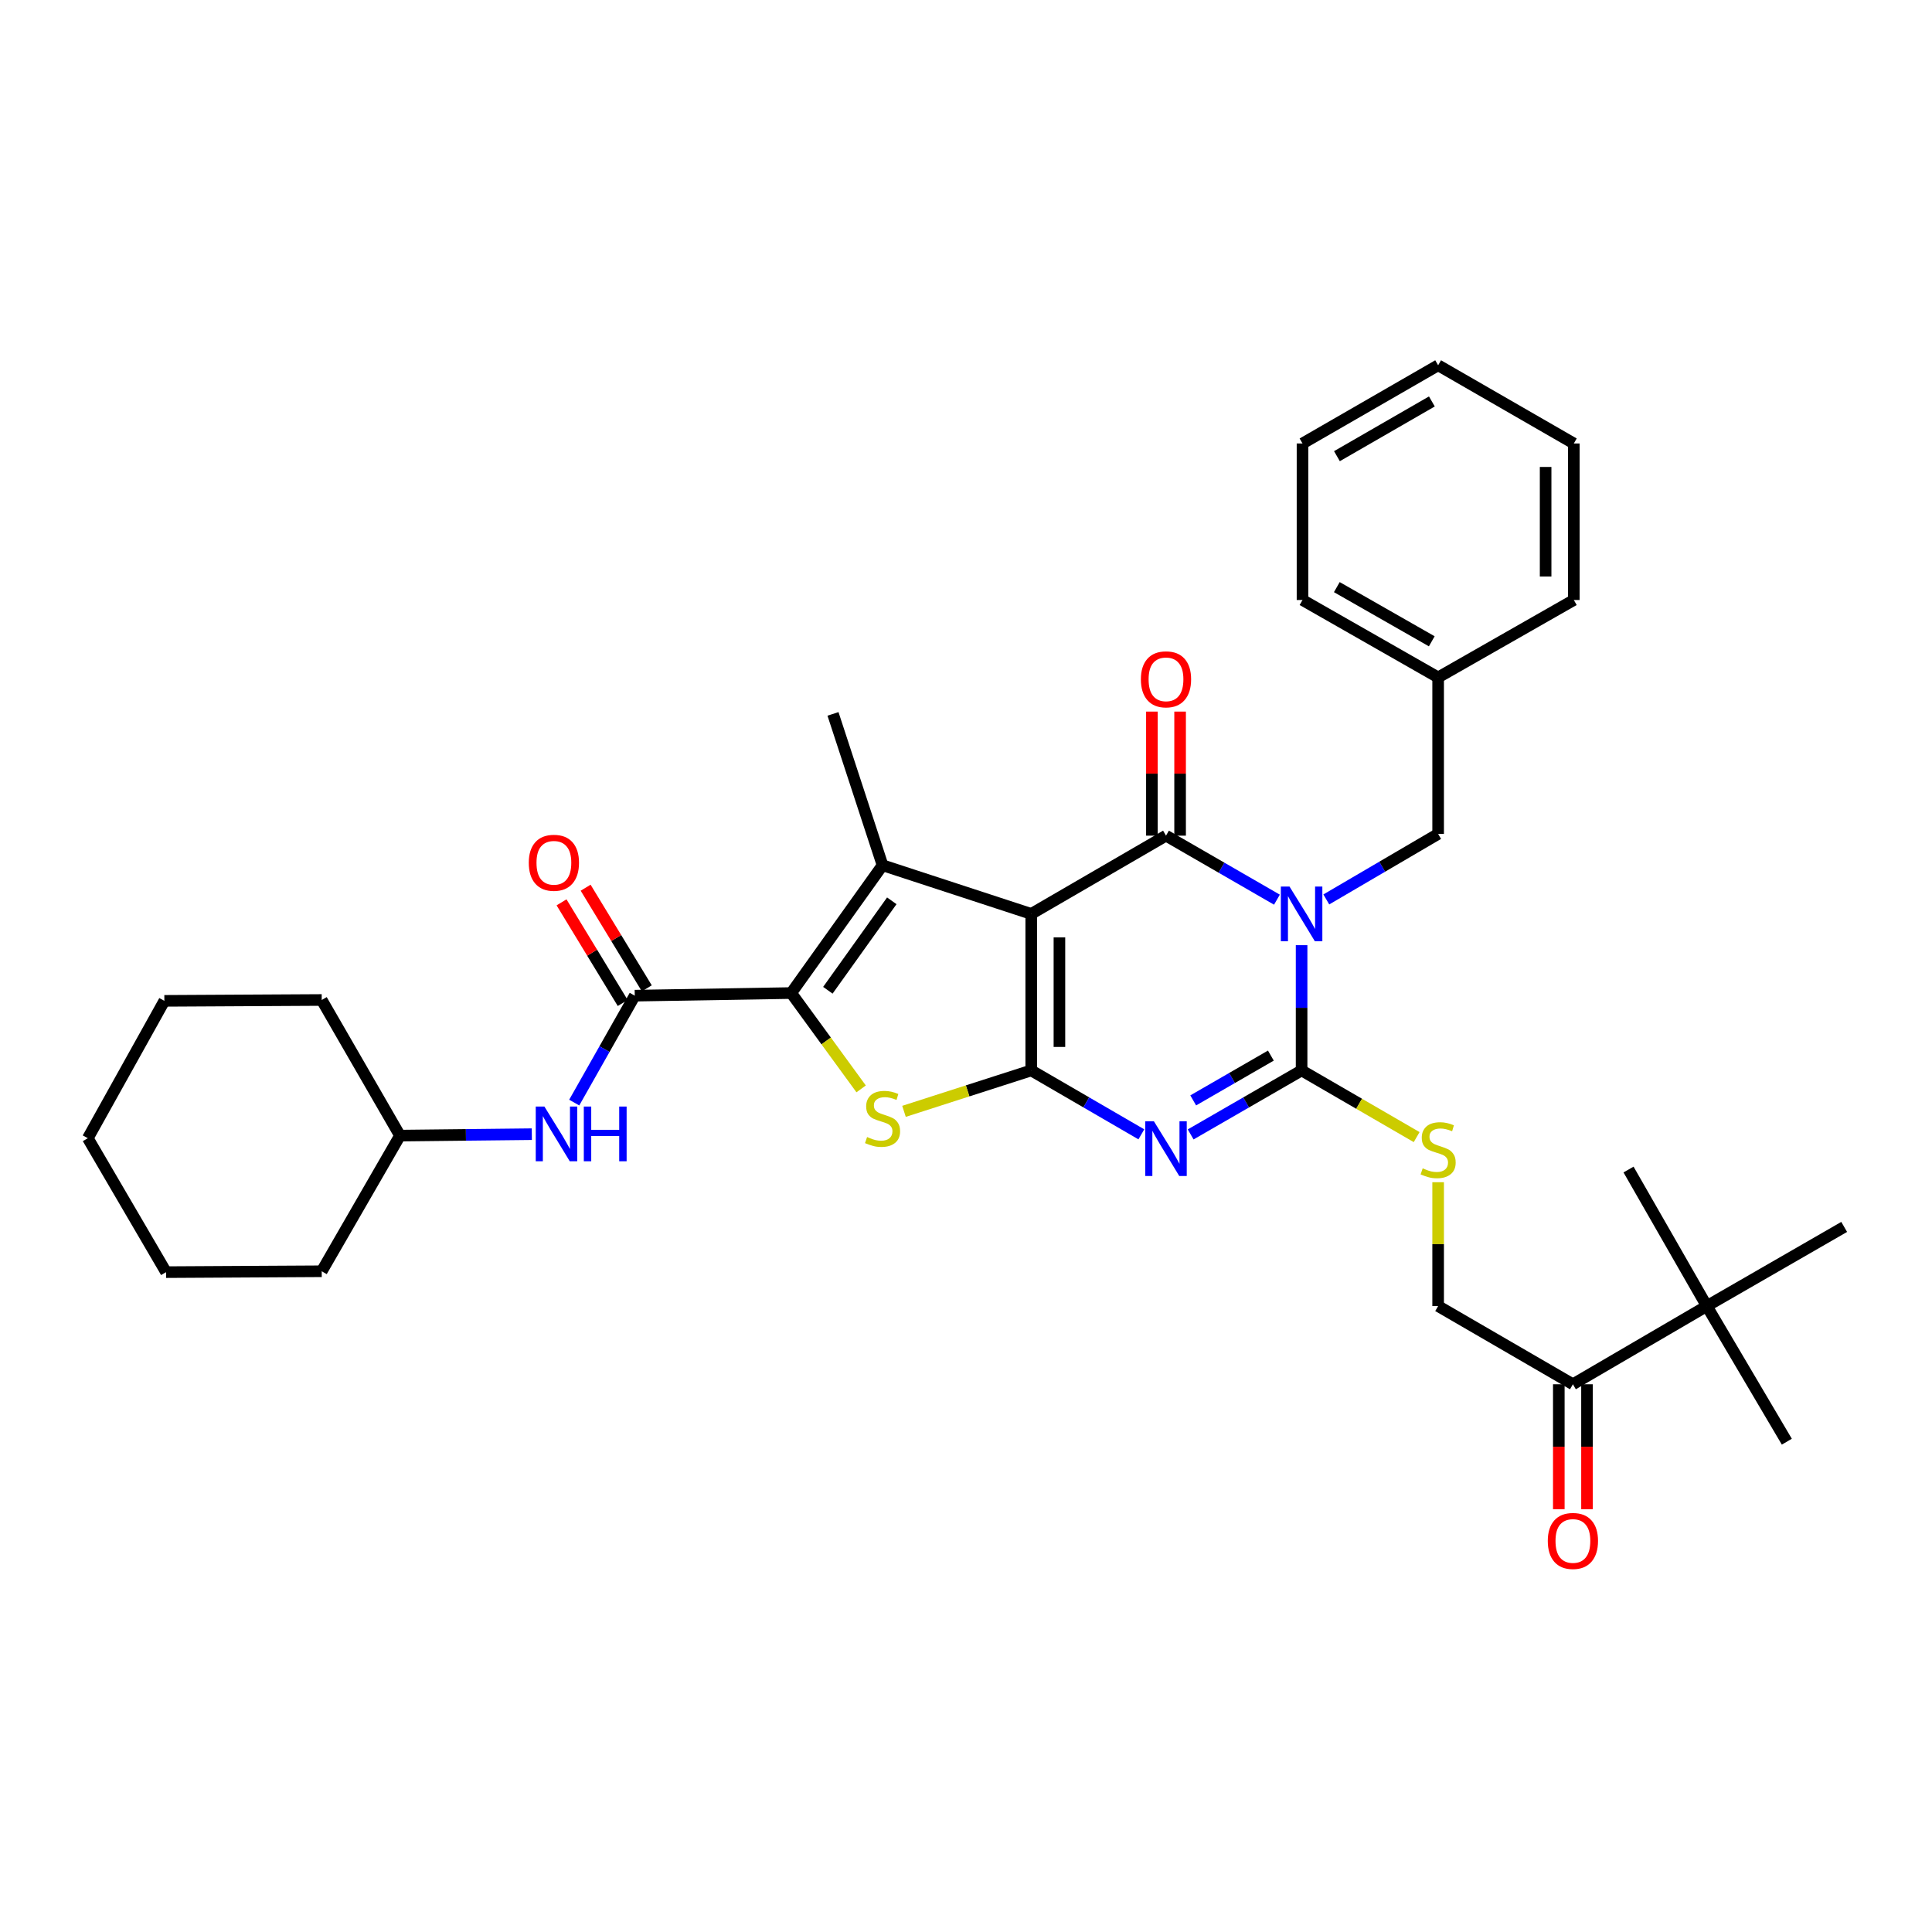 <?xml version='1.0' encoding='iso-8859-1'?>
<svg version='1.1' baseProfile='full'
              xmlns='http://www.w3.org/2000/svg'
                      xmlns:rdkit='http://www.rdkit.org/xml'
                      xmlns:xlink='http://www.w3.org/1999/xlink'
                  xml:space='preserve'
width='1000px' height='1000px' viewBox='0 0 1000 1000'>
<!-- END OF HEADER -->
<rect style='opacity:1.0;fill:#FFFFFF;stroke:none' width='1000' height='1000' x='0' y='0'> </rect>
<path class='bond-1' d='M 533.763,473.036 L 533.763,554.047' style='fill:none;fill-rule:evenodd;stroke:#000000;stroke-width:6px;stroke-linecap:butt;stroke-linejoin:miter;stroke-opacity:1' />
<path class='bond-1' d='M 548.358,485.188 L 548.358,541.895' style='fill:none;fill-rule:evenodd;stroke:#000000;stroke-width:6px;stroke-linecap:butt;stroke-linejoin:miter;stroke-opacity:1' />
<path class='bond-2' d='M 533.763,473.036 L 603.519,432.535' style='fill:none;fill-rule:evenodd;stroke:#000000;stroke-width:6px;stroke-linecap:butt;stroke-linejoin:miter;stroke-opacity:1' />
<path class='bond-5' d='M 533.763,473.036 L 456.807,447.852' style='fill:none;fill-rule:evenodd;stroke:#000000;stroke-width:6px;stroke-linecap:butt;stroke-linejoin:miter;stroke-opacity:1' />
<path class='bond-0' d='M 660.939,465.67 L 632.229,449.102' style='fill:none;fill-rule:evenodd;stroke:#0000FF;stroke-width:6px;stroke-linecap:butt;stroke-linejoin:miter;stroke-opacity:1' />
<path class='bond-0' d='M 632.229,449.102 L 603.519,432.535' style='fill:none;fill-rule:evenodd;stroke:#000000;stroke-width:6px;stroke-linecap:butt;stroke-linejoin:miter;stroke-opacity:1' />
<path class='bond-4' d='M 673.705,489.222 L 673.705,521.634' style='fill:none;fill-rule:evenodd;stroke:#0000FF;stroke-width:6px;stroke-linecap:butt;stroke-linejoin:miter;stroke-opacity:1' />
<path class='bond-4' d='M 673.705,521.634 L 673.705,554.047' style='fill:none;fill-rule:evenodd;stroke:#000000;stroke-width:6px;stroke-linecap:butt;stroke-linejoin:miter;stroke-opacity:1' />
<path class='bond-11' d='M 686.493,465.547 L 715.435,448.595' style='fill:none;fill-rule:evenodd;stroke:#0000FF;stroke-width:6px;stroke-linecap:butt;stroke-linejoin:miter;stroke-opacity:1' />
<path class='bond-11' d='M 715.435,448.595 L 744.377,431.643' style='fill:none;fill-rule:evenodd;stroke:#000000;stroke-width:6px;stroke-linecap:butt;stroke-linejoin:miter;stroke-opacity:1' />
<path class='bond-3' d='M 533.763,554.047 L 562.263,570.591' style='fill:none;fill-rule:evenodd;stroke:#000000;stroke-width:6px;stroke-linecap:butt;stroke-linejoin:miter;stroke-opacity:1' />
<path class='bond-3' d='M 562.263,570.591 L 590.763,587.135' style='fill:none;fill-rule:evenodd;stroke:#0000FF;stroke-width:6px;stroke-linecap:butt;stroke-linejoin:miter;stroke-opacity:1' />
<path class='bond-7' d='M 533.763,554.047 L 500.835,564.639' style='fill:none;fill-rule:evenodd;stroke:#000000;stroke-width:6px;stroke-linecap:butt;stroke-linejoin:miter;stroke-opacity:1' />
<path class='bond-7' d='M 500.835,564.639 L 467.908,575.231' style='fill:none;fill-rule:evenodd;stroke:#CCCC00;stroke-width:6px;stroke-linecap:butt;stroke-linejoin:miter;stroke-opacity:1' />
<path class='bond-12' d='M 610.817,432.535 L 610.817,400.426' style='fill:none;fill-rule:evenodd;stroke:#000000;stroke-width:6px;stroke-linecap:butt;stroke-linejoin:miter;stroke-opacity:1' />
<path class='bond-12' d='M 610.817,400.426 L 610.817,368.318' style='fill:none;fill-rule:evenodd;stroke:#FF0000;stroke-width:6px;stroke-linecap:butt;stroke-linejoin:miter;stroke-opacity:1' />
<path class='bond-12' d='M 596.222,432.535 L 596.222,400.426' style='fill:none;fill-rule:evenodd;stroke:#000000;stroke-width:6px;stroke-linecap:butt;stroke-linejoin:miter;stroke-opacity:1' />
<path class='bond-12' d='M 596.222,400.426 L 596.222,368.318' style='fill:none;fill-rule:evenodd;stroke:#FF0000;stroke-width:6px;stroke-linecap:butt;stroke-linejoin:miter;stroke-opacity:1' />
<path class='bond-35' d='M 616.285,587.175 L 644.995,570.611' style='fill:none;fill-rule:evenodd;stroke:#0000FF;stroke-width:6px;stroke-linecap:butt;stroke-linejoin:miter;stroke-opacity:1' />
<path class='bond-35' d='M 644.995,570.611 L 673.705,554.047' style='fill:none;fill-rule:evenodd;stroke:#000000;stroke-width:6px;stroke-linecap:butt;stroke-linejoin:miter;stroke-opacity:1' />
<path class='bond-35' d='M 617.604,569.564 L 637.701,557.969' style='fill:none;fill-rule:evenodd;stroke:#0000FF;stroke-width:6px;stroke-linecap:butt;stroke-linejoin:miter;stroke-opacity:1' />
<path class='bond-35' d='M 637.701,557.969 L 657.798,546.374' style='fill:none;fill-rule:evenodd;stroke:#000000;stroke-width:6px;stroke-linecap:butt;stroke-linejoin:miter;stroke-opacity:1' />
<path class='bond-9' d='M 673.705,554.047 L 703.48,571.305' style='fill:none;fill-rule:evenodd;stroke:#000000;stroke-width:6px;stroke-linecap:butt;stroke-linejoin:miter;stroke-opacity:1' />
<path class='bond-9' d='M 703.48,571.305 L 733.255,588.563' style='fill:none;fill-rule:evenodd;stroke:#CCCC00;stroke-width:6px;stroke-linecap:butt;stroke-linejoin:miter;stroke-opacity:1' />
<path class='bond-6' d='M 456.807,447.852 L 409.535,514' style='fill:none;fill-rule:evenodd;stroke:#000000;stroke-width:6px;stroke-linecap:butt;stroke-linejoin:miter;stroke-opacity:1' />
<path class='bond-6' d='M 461.591,466.26 L 428.5,512.563' style='fill:none;fill-rule:evenodd;stroke:#000000;stroke-width:6px;stroke-linecap:butt;stroke-linejoin:miter;stroke-opacity:1' />
<path class='bond-18' d='M 456.807,447.852 L 431.152,369.509' style='fill:none;fill-rule:evenodd;stroke:#000000;stroke-width:6px;stroke-linecap:butt;stroke-linejoin:miter;stroke-opacity:1' />
<path class='bond-8' d='M 409.535,514 L 328.549,515.354' style='fill:none;fill-rule:evenodd;stroke:#000000;stroke-width:6px;stroke-linecap:butt;stroke-linejoin:miter;stroke-opacity:1' />
<path class='bond-34' d='M 409.535,514 L 427.628,538.802' style='fill:none;fill-rule:evenodd;stroke:#000000;stroke-width:6px;stroke-linecap:butt;stroke-linejoin:miter;stroke-opacity:1' />
<path class='bond-34' d='M 427.628,538.802 L 445.722,563.605' style='fill:none;fill-rule:evenodd;stroke:#CCCC00;stroke-width:6px;stroke-linecap:butt;stroke-linejoin:miter;stroke-opacity:1' />
<path class='bond-10' d='M 328.549,515.354 L 312.885,543.024' style='fill:none;fill-rule:evenodd;stroke:#000000;stroke-width:6px;stroke-linecap:butt;stroke-linejoin:miter;stroke-opacity:1' />
<path class='bond-10' d='M 312.885,543.024 L 297.22,570.694' style='fill:none;fill-rule:evenodd;stroke:#0000FF;stroke-width:6px;stroke-linecap:butt;stroke-linejoin:miter;stroke-opacity:1' />
<path class='bond-15' d='M 334.785,511.563 L 318.955,485.519' style='fill:none;fill-rule:evenodd;stroke:#000000;stroke-width:6px;stroke-linecap:butt;stroke-linejoin:miter;stroke-opacity:1' />
<path class='bond-15' d='M 318.955,485.519 L 303.125,459.474' style='fill:none;fill-rule:evenodd;stroke:#FF0000;stroke-width:6px;stroke-linecap:butt;stroke-linejoin:miter;stroke-opacity:1' />
<path class='bond-15' d='M 322.313,519.144 L 306.483,493.099' style='fill:none;fill-rule:evenodd;stroke:#000000;stroke-width:6px;stroke-linecap:butt;stroke-linejoin:miter;stroke-opacity:1' />
<path class='bond-15' d='M 306.483,493.099 L 290.653,467.054' style='fill:none;fill-rule:evenodd;stroke:#FF0000;stroke-width:6px;stroke-linecap:butt;stroke-linejoin:miter;stroke-opacity:1' />
<path class='bond-16' d='M 744.377,611.915 L 744.377,643.968' style='fill:none;fill-rule:evenodd;stroke:#CCCC00;stroke-width:6px;stroke-linecap:butt;stroke-linejoin:miter;stroke-opacity:1' />
<path class='bond-16' d='M 744.377,643.968 L 744.377,676.02' style='fill:none;fill-rule:evenodd;stroke:#000000;stroke-width:6px;stroke-linecap:butt;stroke-linejoin:miter;stroke-opacity:1' />
<path class='bond-20' d='M 275.274,587.049 L 241.152,587.421' style='fill:none;fill-rule:evenodd;stroke:#0000FF;stroke-width:6px;stroke-linecap:butt;stroke-linejoin:miter;stroke-opacity:1' />
<path class='bond-20' d='M 241.152,587.421 L 207.029,587.794' style='fill:none;fill-rule:evenodd;stroke:#000000;stroke-width:6px;stroke-linecap:butt;stroke-linejoin:miter;stroke-opacity:1' />
<path class='bond-19' d='M 744.377,431.643 L 744.377,350.625' style='fill:none;fill-rule:evenodd;stroke:#000000;stroke-width:6px;stroke-linecap:butt;stroke-linejoin:miter;stroke-opacity:1' />
<path class='bond-13' d='M 814.133,716.497 L 744.377,676.02' style='fill:none;fill-rule:evenodd;stroke:#000000;stroke-width:6px;stroke-linecap:butt;stroke-linejoin:miter;stroke-opacity:1' />
<path class='bond-14' d='M 814.133,716.497 L 883.435,676.02' style='fill:none;fill-rule:evenodd;stroke:#000000;stroke-width:6px;stroke-linecap:butt;stroke-linejoin:miter;stroke-opacity:1' />
<path class='bond-17' d='M 806.836,716.497 L 806.836,748.83' style='fill:none;fill-rule:evenodd;stroke:#000000;stroke-width:6px;stroke-linecap:butt;stroke-linejoin:miter;stroke-opacity:1' />
<path class='bond-17' d='M 806.836,748.83 L 806.836,781.162' style='fill:none;fill-rule:evenodd;stroke:#FF0000;stroke-width:6px;stroke-linecap:butt;stroke-linejoin:miter;stroke-opacity:1' />
<path class='bond-17' d='M 821.431,716.497 L 821.431,748.83' style='fill:none;fill-rule:evenodd;stroke:#000000;stroke-width:6px;stroke-linecap:butt;stroke-linejoin:miter;stroke-opacity:1' />
<path class='bond-17' d='M 821.431,748.83 L 821.431,781.162' style='fill:none;fill-rule:evenodd;stroke:#FF0000;stroke-width:6px;stroke-linecap:butt;stroke-linejoin:miter;stroke-opacity:1' />
<path class='bond-21' d='M 883.435,676.02 L 842.926,605.348' style='fill:none;fill-rule:evenodd;stroke:#000000;stroke-width:6px;stroke-linecap:butt;stroke-linejoin:miter;stroke-opacity:1' />
<path class='bond-22' d='M 883.435,676.02 L 924.861,746.214' style='fill:none;fill-rule:evenodd;stroke:#000000;stroke-width:6px;stroke-linecap:butt;stroke-linejoin:miter;stroke-opacity:1' />
<path class='bond-23' d='M 883.435,676.02 L 954.545,635.049' style='fill:none;fill-rule:evenodd;stroke:#000000;stroke-width:6px;stroke-linecap:butt;stroke-linejoin:miter;stroke-opacity:1' />
<path class='bond-24' d='M 744.377,350.625 L 674.175,310.561' style='fill:none;fill-rule:evenodd;stroke:#000000;stroke-width:6px;stroke-linecap:butt;stroke-linejoin:miter;stroke-opacity:1' />
<path class='bond-24' d='M 741.081,331.939 L 691.94,303.895' style='fill:none;fill-rule:evenodd;stroke:#000000;stroke-width:6px;stroke-linecap:butt;stroke-linejoin:miter;stroke-opacity:1' />
<path class='bond-25' d='M 744.377,350.625 L 814.604,310.561' style='fill:none;fill-rule:evenodd;stroke:#000000;stroke-width:6px;stroke-linecap:butt;stroke-linejoin:miter;stroke-opacity:1' />
<path class='bond-26' d='M 207.029,587.794 L 166.52,517.592' style='fill:none;fill-rule:evenodd;stroke:#000000;stroke-width:6px;stroke-linecap:butt;stroke-linejoin:miter;stroke-opacity:1' />
<path class='bond-27' d='M 207.029,587.794 L 166.52,658.004' style='fill:none;fill-rule:evenodd;stroke:#000000;stroke-width:6px;stroke-linecap:butt;stroke-linejoin:miter;stroke-opacity:1' />
<path class='bond-29' d='M 674.175,310.561 L 674.175,229.543' style='fill:none;fill-rule:evenodd;stroke:#000000;stroke-width:6px;stroke-linecap:butt;stroke-linejoin:miter;stroke-opacity:1' />
<path class='bond-28' d='M 814.604,310.561 L 814.604,229.543' style='fill:none;fill-rule:evenodd;stroke:#000000;stroke-width:6px;stroke-linecap:butt;stroke-linejoin:miter;stroke-opacity:1' />
<path class='bond-28' d='M 800.009,298.409 L 800.009,241.696' style='fill:none;fill-rule:evenodd;stroke:#000000;stroke-width:6px;stroke-linecap:butt;stroke-linejoin:miter;stroke-opacity:1' />
<path class='bond-31' d='M 166.52,517.592 L 85.072,518.038' style='fill:none;fill-rule:evenodd;stroke:#000000;stroke-width:6px;stroke-linecap:butt;stroke-linejoin:miter;stroke-opacity:1' />
<path class='bond-30' d='M 166.52,658.004 L 85.964,658.458' style='fill:none;fill-rule:evenodd;stroke:#000000;stroke-width:6px;stroke-linecap:butt;stroke-linejoin:miter;stroke-opacity:1' />
<path class='bond-32' d='M 814.604,229.543 L 744.377,189.074' style='fill:none;fill-rule:evenodd;stroke:#000000;stroke-width:6px;stroke-linecap:butt;stroke-linejoin:miter;stroke-opacity:1' />
<path class='bond-36' d='M 674.175,229.543 L 744.377,189.074' style='fill:none;fill-rule:evenodd;stroke:#000000;stroke-width:6px;stroke-linecap:butt;stroke-linejoin:miter;stroke-opacity:1' />
<path class='bond-36' d='M 691.995,236.117 L 741.136,207.789' style='fill:none;fill-rule:evenodd;stroke:#000000;stroke-width:6px;stroke-linecap:butt;stroke-linejoin:miter;stroke-opacity:1' />
<path class='bond-33' d='M 85.964,658.458 L 45.455,589.14' style='fill:none;fill-rule:evenodd;stroke:#000000;stroke-width:6px;stroke-linecap:butt;stroke-linejoin:miter;stroke-opacity:1' />
<path class='bond-37' d='M 85.072,518.038 L 45.455,589.14' style='fill:none;fill-rule:evenodd;stroke:#000000;stroke-width:6px;stroke-linecap:butt;stroke-linejoin:miter;stroke-opacity:1' />
<path  class='atom-1' d='M 667.445 458.876
L 676.725 473.876
Q 677.645 475.356, 679.125 478.036
Q 680.605 480.716, 680.685 480.876
L 680.685 458.876
L 684.445 458.876
L 684.445 487.196
L 680.565 487.196
L 670.605 470.796
Q 669.445 468.876, 668.205 466.676
Q 667.005 464.476, 666.645 463.796
L 666.645 487.196
L 662.965 487.196
L 662.965 458.876
L 667.445 458.876
' fill='#0000FF'/>
<path  class='atom-4' d='M 597.259 580.38
L 606.539 595.38
Q 607.459 596.86, 608.939 599.54
Q 610.419 602.22, 610.499 602.38
L 610.499 580.38
L 614.259 580.38
L 614.259 608.7
L 610.379 608.7
L 600.419 592.3
Q 599.259 590.38, 598.019 588.18
Q 596.819 585.98, 596.459 585.3
L 596.459 608.7
L 592.779 608.7
L 592.779 580.38
L 597.259 580.38
' fill='#0000FF'/>
<path  class='atom-8' d='M 448.807 588.521
Q 449.127 588.641, 450.447 589.201
Q 451.767 589.761, 453.207 590.121
Q 454.687 590.441, 456.127 590.441
Q 458.807 590.441, 460.367 589.161
Q 461.927 587.841, 461.927 585.561
Q 461.927 584.001, 461.127 583.041
Q 460.367 582.081, 459.167 581.561
Q 457.967 581.041, 455.967 580.441
Q 453.447 579.681, 451.927 578.961
Q 450.447 578.241, 449.367 576.721
Q 448.327 575.201, 448.327 572.641
Q 448.327 569.081, 450.727 566.881
Q 453.167 564.681, 457.967 564.681
Q 461.247 564.681, 464.967 566.241
L 464.047 569.321
Q 460.647 567.921, 458.087 567.921
Q 455.327 567.921, 453.807 569.081
Q 452.287 570.201, 452.327 572.161
Q 452.327 573.681, 453.087 574.601
Q 453.887 575.521, 455.007 576.041
Q 456.167 576.561, 458.087 577.161
Q 460.647 577.961, 462.167 578.761
Q 463.687 579.561, 464.767 581.201
Q 465.887 582.801, 465.887 585.561
Q 465.887 589.481, 463.247 591.601
Q 460.647 593.681, 456.287 593.681
Q 453.767 593.681, 451.847 593.121
Q 449.967 592.601, 447.727 591.681
L 448.807 588.521
' fill='#CCCC00'/>
<path  class='atom-10' d='M 736.377 604.73
Q 736.697 604.85, 738.017 605.41
Q 739.337 605.97, 740.777 606.33
Q 742.257 606.65, 743.697 606.65
Q 746.377 606.65, 747.937 605.37
Q 749.497 604.05, 749.497 601.77
Q 749.497 600.21, 748.697 599.25
Q 747.937 598.29, 746.737 597.77
Q 745.537 597.25, 743.537 596.65
Q 741.017 595.89, 739.497 595.17
Q 738.017 594.45, 736.937 592.93
Q 735.897 591.41, 735.897 588.85
Q 735.897 585.29, 738.297 583.09
Q 740.737 580.89, 745.537 580.89
Q 748.817 580.89, 752.537 582.45
L 751.617 585.53
Q 748.217 584.13, 745.657 584.13
Q 742.897 584.13, 741.377 585.29
Q 739.857 586.41, 739.897 588.37
Q 739.897 589.89, 740.657 590.81
Q 741.457 591.73, 742.577 592.25
Q 743.737 592.77, 745.657 593.37
Q 748.217 594.17, 749.737 594.97
Q 751.257 595.77, 752.337 597.41
Q 753.457 599.01, 753.457 601.77
Q 753.457 605.69, 750.817 607.81
Q 748.217 609.89, 743.857 609.89
Q 741.337 609.89, 739.417 609.33
Q 737.537 608.81, 735.297 607.89
L 736.377 604.73
' fill='#CCCC00'/>
<path  class='atom-11' d='M 281.78 572.75
L 291.06 587.75
Q 291.98 589.23, 293.46 591.91
Q 294.94 594.59, 295.02 594.75
L 295.02 572.75
L 298.78 572.75
L 298.78 601.07
L 294.9 601.07
L 284.94 584.67
Q 283.78 582.75, 282.54 580.55
Q 281.34 578.35, 280.98 577.67
L 280.98 601.07
L 277.3 601.07
L 277.3 572.75
L 281.78 572.75
' fill='#0000FF'/>
<path  class='atom-11' d='M 302.18 572.75
L 306.02 572.75
L 306.02 584.79
L 320.5 584.79
L 320.5 572.75
L 324.34 572.75
L 324.34 601.07
L 320.5 601.07
L 320.5 587.99
L 306.02 587.99
L 306.02 601.07
L 302.18 601.07
L 302.18 572.75
' fill='#0000FF'/>
<path  class='atom-13' d='M 590.519 351.613
Q 590.519 344.813, 593.879 341.013
Q 597.239 337.213, 603.519 337.213
Q 609.799 337.213, 613.159 341.013
Q 616.519 344.813, 616.519 351.613
Q 616.519 358.493, 613.119 362.413
Q 609.719 366.293, 603.519 366.293
Q 597.279 366.293, 593.879 362.413
Q 590.519 358.533, 590.519 351.613
M 603.519 363.093
Q 607.839 363.093, 610.159 360.213
Q 612.519 357.293, 612.519 351.613
Q 612.519 346.053, 610.159 343.253
Q 607.839 340.413, 603.519 340.413
Q 599.199 340.413, 596.839 343.213
Q 594.519 346.013, 594.519 351.613
Q 594.519 357.333, 596.839 360.213
Q 599.199 363.093, 603.519 363.093
' fill='#FF0000'/>
<path  class='atom-16' d='M 273.694 446.57
Q 273.694 439.77, 277.054 435.97
Q 280.414 432.17, 286.694 432.17
Q 292.974 432.17, 296.334 435.97
Q 299.694 439.77, 299.694 446.57
Q 299.694 453.45, 296.294 457.37
Q 292.894 461.25, 286.694 461.25
Q 280.454 461.25, 277.054 457.37
Q 273.694 453.49, 273.694 446.57
M 286.694 458.05
Q 291.014 458.05, 293.334 455.17
Q 295.694 452.25, 295.694 446.57
Q 295.694 441.01, 293.334 438.21
Q 291.014 435.37, 286.694 435.37
Q 282.374 435.37, 280.014 438.17
Q 277.694 440.97, 277.694 446.57
Q 277.694 452.29, 280.014 455.17
Q 282.374 458.05, 286.694 458.05
' fill='#FF0000'/>
<path  class='atom-18' d='M 801.133 797.588
Q 801.133 790.788, 804.493 786.988
Q 807.853 783.188, 814.133 783.188
Q 820.413 783.188, 823.773 786.988
Q 827.133 790.788, 827.133 797.588
Q 827.133 804.468, 823.733 808.388
Q 820.333 812.268, 814.133 812.268
Q 807.893 812.268, 804.493 808.388
Q 801.133 804.508, 801.133 797.588
M 814.133 809.068
Q 818.453 809.068, 820.773 806.188
Q 823.133 803.268, 823.133 797.588
Q 823.133 792.028, 820.773 789.228
Q 818.453 786.388, 814.133 786.388
Q 809.813 786.388, 807.453 789.188
Q 805.133 791.988, 805.133 797.588
Q 805.133 803.308, 807.453 806.188
Q 809.813 809.068, 814.133 809.068
' fill='#FF0000'/>
</svg>
